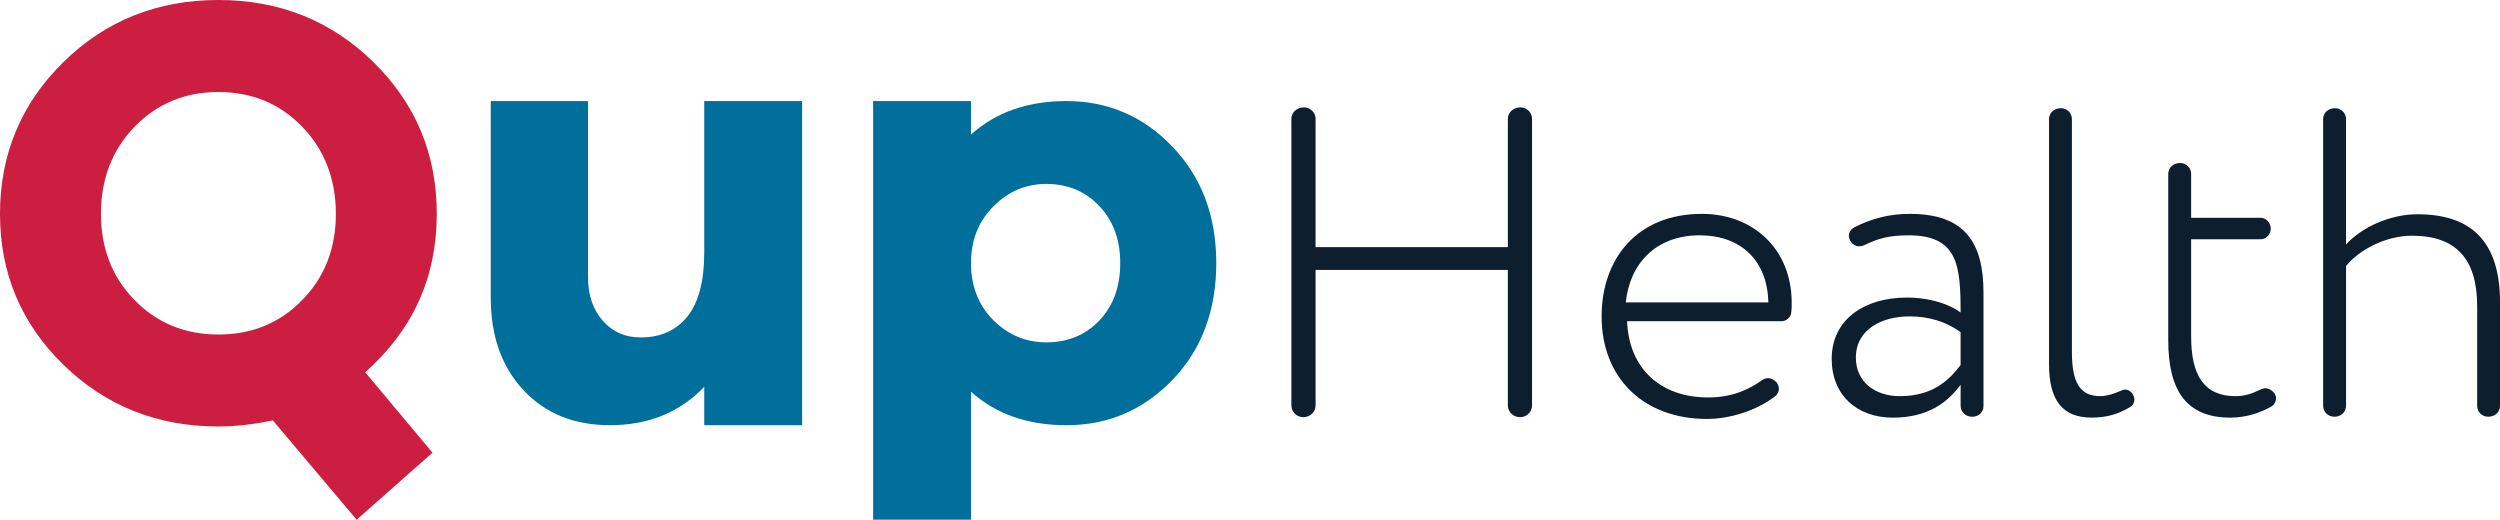 <svg xmlns="http://www.w3.org/2000/svg" width="279" height="58" viewBox="0 0 279 58" fill="none"><path d="M170.976 45.235C170.976 45.968 170.388 46.556 169.649 46.556C168.864 46.556 168.276 45.971 168.276 45.235V30.123H146.818V45.235C146.818 45.968 146.23 46.556 145.444 46.556C144.709 46.556 144.118 45.971 144.118 45.235V13.253C144.118 12.568 144.706 11.982 145.542 11.982C146.23 11.982 146.818 12.568 146.818 13.253V27.583H168.276V13.253C168.276 12.568 168.864 11.982 169.7 11.982C170.388 11.982 170.976 12.568 170.976 13.253V45.238V45.235Z" fill="#0D1E2F"></path><path d="M199.899 34.869C199.899 35.357 199.359 35.846 198.868 35.846H181.585C181.78 41.128 185.317 44.355 190.62 44.355C193.172 44.355 195.039 43.573 196.611 42.449C196.806 42.302 197.054 42.205 197.3 42.205C197.642 42.205 197.988 42.352 198.28 42.693C198.428 42.887 198.526 43.134 198.526 43.379C198.526 43.673 198.378 43.964 198.183 44.161C196.071 45.824 193.075 46.754 190.475 46.754C183.503 46.754 178.74 42.255 178.74 35.31C178.74 28.904 182.669 23.867 189.934 23.867C195.63 23.867 199.953 27.78 199.953 33.795C199.953 34.186 199.953 34.528 199.902 34.872L199.899 34.869ZM189.686 26.262C184.776 26.262 181.878 29.44 181.437 33.745H197.347C197.249 29.099 194.304 26.262 189.686 26.262Z" fill="#0D1E2F"></path><path d="M212.81 33.206C214.577 33.206 217.032 33.598 218.802 34.869C218.802 29.637 218.506 26.262 213.008 26.262C210.848 26.262 209.619 26.603 208.098 27.339C207.903 27.436 207.705 27.486 207.51 27.486C207.117 27.486 206.724 27.292 206.479 26.851C206.381 26.656 206.331 26.509 206.331 26.312C206.331 25.921 206.576 25.579 206.919 25.382C208.931 24.355 210.896 23.867 213.156 23.867C219.295 23.867 221.357 27.095 221.357 32.671V45.288C221.357 45.974 220.867 46.512 220.081 46.512C219.392 46.512 218.804 45.974 218.804 45.288V42.94C217.431 44.8 215.268 46.609 211.241 46.609C207.214 46.609 204.417 44.067 204.417 40.056C204.417 35.654 208.051 33.209 212.813 33.209L212.81 33.206ZM218.802 37.07C217.183 35.896 215.315 35.31 213.055 35.31C210.157 35.31 207.114 36.678 207.114 39.906C207.114 42.646 209.274 44.211 212.024 44.211C215.756 44.211 217.572 42.352 218.802 40.739V37.07Z" fill="#0D1E2F"></path><path d="M238.002 43.964C238.1 44.158 238.197 44.355 238.197 44.55C238.197 44.891 238.049 45.235 237.707 45.429C236.43 46.212 235.104 46.604 233.435 46.604C230.143 46.604 228.672 44.647 228.672 40.636V13.3C228.672 12.615 229.213 12.076 229.999 12.076C230.687 12.076 231.225 12.615 231.225 13.3V39.268C231.225 42.593 232.061 44.208 234.368 44.208C235.104 44.208 235.89 43.964 236.528 43.67C236.773 43.573 236.971 43.476 237.166 43.476C237.461 43.476 237.754 43.623 238.002 43.964Z" fill="#0D1E2F"></path><path d="M253.811 43.867C253.908 44.014 254.006 44.208 254.006 44.406C254.006 44.797 253.811 45.188 253.465 45.383C252.139 46.115 250.617 46.607 248.898 46.607C243.988 46.607 241.976 43.576 241.976 37.95V19.415C241.976 18.729 242.516 18.191 243.302 18.191C243.991 18.191 244.531 18.729 244.531 19.415V24.305H252.289C252.877 24.305 253.418 24.844 253.418 25.529C253.418 26.165 252.877 26.703 252.289 26.703H244.531V37.561C244.531 41.866 245.955 44.211 249.492 44.211C250.523 44.211 251.359 43.917 252.145 43.526C252.39 43.429 252.588 43.331 252.833 43.331C253.176 43.331 253.521 43.526 253.814 43.87L253.811 43.867Z" fill="#0D1E2F"></path><path d="M261.814 45.285C261.814 45.971 261.274 46.509 260.538 46.509C259.802 46.509 259.262 45.971 259.262 45.285V13.3C259.262 12.615 259.802 12.076 260.588 12.076C261.277 12.076 261.817 12.615 261.817 13.3V27.286C263.537 25.379 266.728 23.911 269.773 23.911C275.765 23.911 279.006 26.895 279.006 33.789V45.282C279.006 45.968 278.465 46.507 277.679 46.507C276.991 46.507 276.453 45.968 276.453 45.282V34.18C276.453 28.898 274.096 26.306 269.186 26.306C266.19 26.306 263.244 27.919 261.82 29.681V45.282L261.814 45.285Z" fill="#0D1E2F"></path><path d="M48.744 23.867C48.744 30.938 46.083 36.831 40.756 41.545L48.266 50.52L39.801 58L30.448 46.916C28.265 47.369 26.238 47.595 24.371 47.595C17.543 47.595 11.776 45.294 7.064 40.695C2.355 36.096 0 30.485 0 23.867C0 17.249 2.355 11.558 7.067 6.936C11.776 2.313 17.546 0 24.371 0C31.195 0 36.965 2.313 41.678 6.936C46.387 11.558 48.744 17.202 48.744 23.867ZM11.265 23.867C11.265 27.721 12.518 30.929 15.02 33.489C17.522 36.052 20.639 37.332 24.374 37.332C28.108 37.332 31.222 36.052 33.727 33.489C36.23 30.929 37.482 27.721 37.482 23.867C37.482 20.012 36.23 16.728 33.727 14.145C31.225 11.561 28.105 10.269 24.374 10.269C20.642 10.269 17.522 11.561 15.02 14.145C12.518 16.728 11.265 19.971 11.265 23.867Z" fill="#CC1E40"></path><path d="M89.518 11.279V47.451H78.595V43.167C75.865 46.024 72.359 47.451 68.081 47.451C64.075 47.451 60.854 46.148 58.42 43.541C55.986 40.933 54.768 37.499 54.768 33.239V11.279H65.623V30.929C65.623 32.924 66.169 34.545 67.262 35.79C68.356 37.038 69.765 37.658 71.496 37.658C73.727 37.658 75.467 36.876 76.719 35.313C77.972 33.751 78.595 31.358 78.595 28.139V11.276H89.518V11.279Z" fill="#006F9B"></path><path d="M119.011 11.279C123.653 11.279 127.603 12.979 130.855 16.378C134.108 19.777 135.736 24.108 135.736 29.366C135.736 34.625 134.108 39.012 130.855 42.387C127.6 45.765 123.653 47.454 119.011 47.454C114.686 47.454 111.138 46.206 108.361 43.714V57.994H97.439V11.279H108.361V15.019C111.135 12.526 114.686 11.279 119.011 11.279ZM116.757 38.206C119.168 38.206 121.15 37.391 122.695 35.758C124.244 34.124 125.018 31.997 125.018 29.366C125.018 26.736 124.244 24.664 122.695 23.008C121.147 21.354 119.168 20.527 116.757 20.527C114.482 20.527 112.512 21.366 110.851 23.043C109.188 24.72 108.361 26.827 108.361 29.366C108.361 31.906 109.191 34.069 110.851 35.725C112.512 37.382 114.479 38.206 116.757 38.206Z" fill="#006F9B"></path></svg>